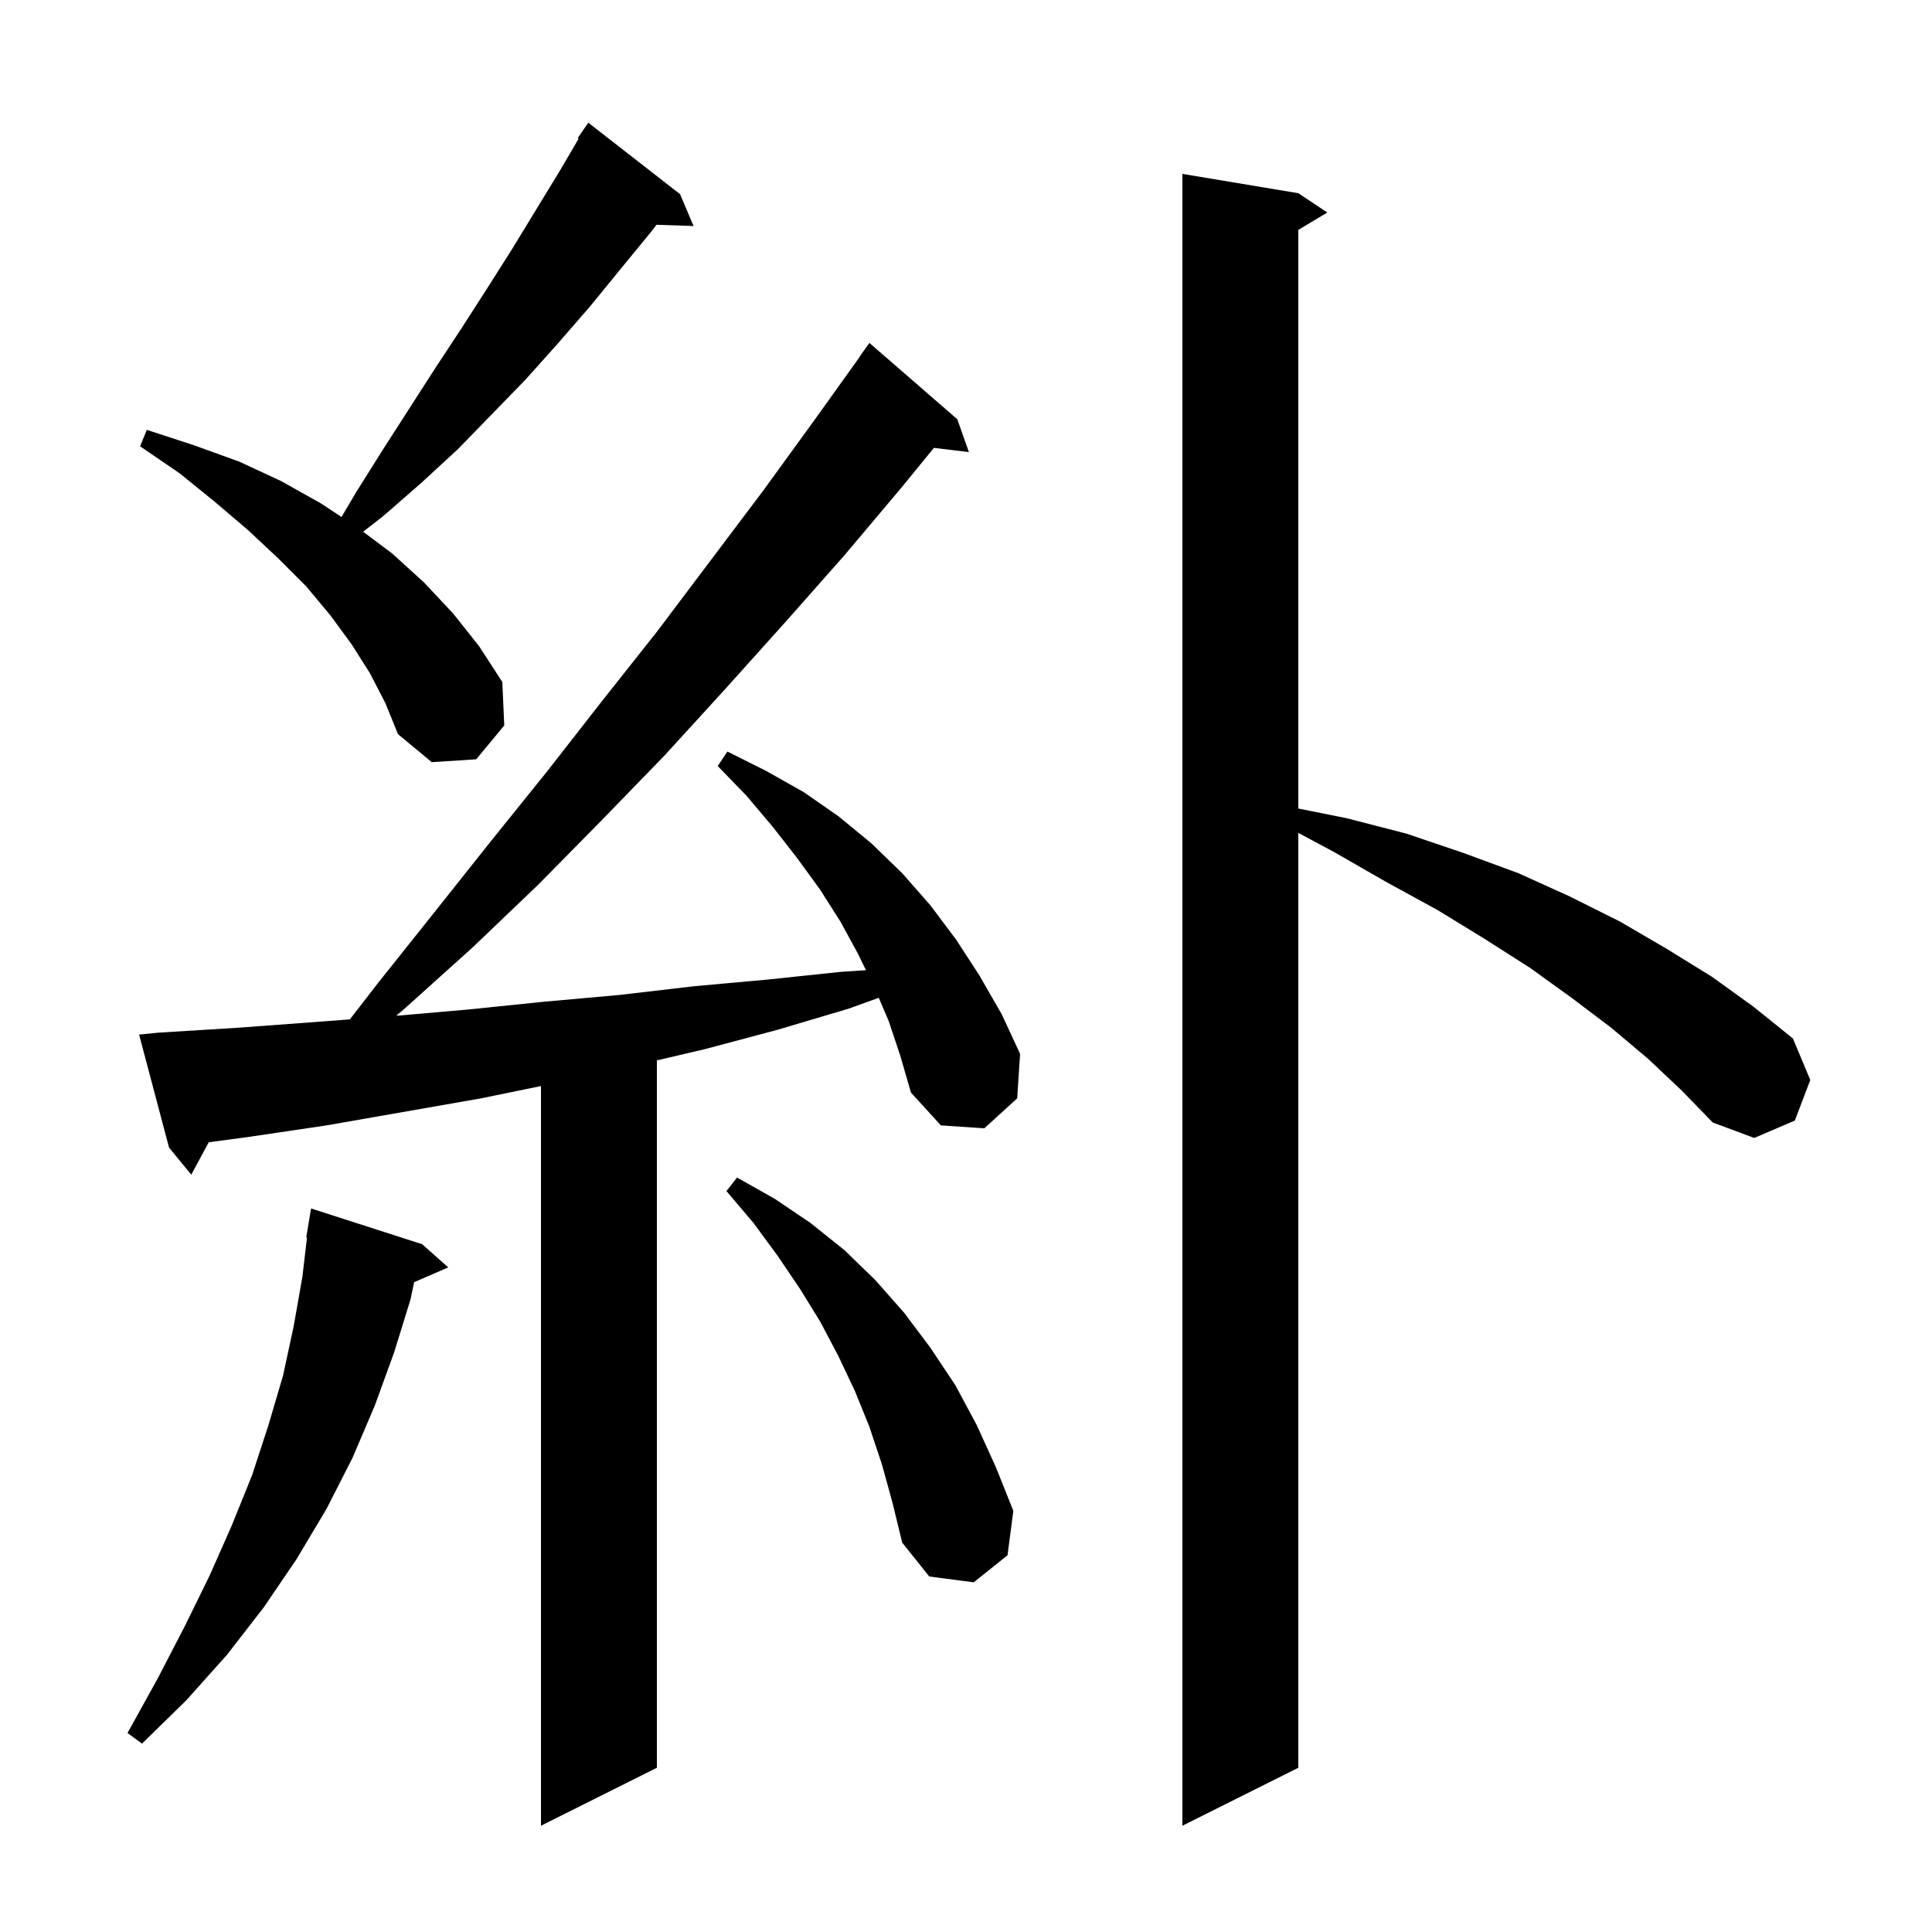 <svg xmlns="http://www.w3.org/2000/svg" xmlns:xlink="http://www.w3.org/1999/xlink" version="1.1" baseProfile="full" viewBox="0 0 200 200" width="200" height="200"><g fill="currentColor"><path d="M 170.6 109.6 L 166.8 106.4 L 162.7 103.3 L 158.4 100.2 L 153.7 97.2 L 148.8 94.2 L 143.5 91.3 L 138.1 88.2 L 134.4 86.222 L 134.4 183.0 L 122.4 189.0 L 122.4 18.0 L 134.4 20.0 L 137.4 22.0 L 134.4 23.8 L 134.4 83.7 L 139.4 84.7 L 145.6 86.3 L 151.5 88.3 L 157.2 90.4 L 162.5 92.8 L 167.7 95.4 L 172.5 98.2 L 177.2 101.1 L 181.5 104.2 L 185.6 107.5 L 187.4 111.8 L 185.8 116.0 L 181.6 117.8 L 177.3 116.2 L 174.1 112.9 Z M 92.0 105.7 L 90.968 103.292 L 87.9 104.4 L 80.5 106.6 L 73.0 108.6 L 68.0 109.769 L 68.0 183.0 L 56.0 189.0 L 56.0 112.428 L 49.8 113.7 L 33.8 116.5 L 25.7 117.7 L 21.609 118.249 L 19.8 121.6 L 17.5 118.8 L 14.4 107.1 L 16.4 106.9 L 24.5 106.4 L 32.6 105.8 L 36.219 105.525 L 39.1 101.8 L 45.0 94.4 L 50.8 87.1 L 56.6 79.9 L 62.3 72.6 L 68.0 65.4 L 79.0 50.8 L 84.3 43.5 L 89.018 36.912 L 89.0 36.9 L 90.0 35.5 L 99.1 43.4 L 100.3 46.8 L 96.679 46.363 L 93.3 50.5 L 87.4 57.5 L 81.3 64.4 L 75.1 71.3 L 68.8 78.2 L 62.3 84.9 L 55.7 91.6 L 48.9 98.1 L 41.9 104.4 L 41.011 105.155 L 48.5 104.5 L 56.3 103.7 L 64.1 103.0 L 71.8 102.1 L 79.5 101.4 L 87.1 100.6 L 89.643 100.435 L 88.8 98.7 L 87.0 95.4 L 84.9 92.1 L 82.5 88.8 L 80.0 85.6 L 77.3 82.4 L 74.3 79.3 L 75.3 77.8 L 79.3 79.8 L 83.2 82.0 L 86.8 84.5 L 90.2 87.3 L 93.4 90.4 L 96.3 93.7 L 99.0 97.3 L 101.4 101.0 L 103.7 105.0 L 105.6 109.1 L 105.3 113.7 L 101.9 116.8 L 97.4 116.5 L 94.3 113.1 L 93.2 109.3 Z M 43.7 128.8 L 46.4 131.2 L 42.872 132.731 L 42.5 134.5 L 40.8 140.0 L 38.8 145.5 L 36.5 150.9 L 33.8 156.2 L 30.7 161.4 L 27.3 166.4 L 23.5 171.3 L 19.3 176.0 L 14.7 180.5 L 13.2 179.4 L 16.3 173.8 L 19.1 168.4 L 21.7 163.1 L 24.0 157.9 L 26.1 152.7 L 27.8 147.5 L 29.3 142.4 L 30.4 137.3 L 31.3 132.2 L 31.782 128.105 L 31.7 128.1 L 32.2 125.1 Z M 91.3 151.6 L 90.0 147.7 L 88.5 144.0 L 86.8 140.4 L 84.9 136.8 L 82.8 133.4 L 80.5 130.0 L 78.0 126.6 L 75.2 123.3 L 76.3 121.9 L 80.2 124.1 L 83.9 126.6 L 87.4 129.4 L 90.6 132.5 L 93.6 135.9 L 96.3 139.5 L 98.9 143.4 L 101.1 147.5 L 103.1 151.9 L 104.9 156.4 L 104.3 161.0 L 100.8 163.8 L 96.2 163.2 L 93.4 159.7 L 92.4 155.6 Z M 38.3 69.7 L 36.4 66.7 L 34.2 63.7 L 31.7 60.7 L 28.8 57.8 L 25.7 54.9 L 22.3 52.0 L 18.6 49.0 L 14.5 46.2 L 15.2 44.5 L 20.1 46.1 L 24.8 47.8 L 29.1 49.8 L 33.2 52.1 L 35.354 53.517 L 36.9 50.9 L 39.6 46.6 L 45.0 38.2 L 47.7 34.1 L 50.4 29.9 L 53.0 25.8 L 58.0 17.6 L 59.9 14.355 L 59.8 14.3 L 60.9 12.7 L 70.4 20.1 L 71.8 23.4 L 67.963 23.268 L 67.4 24.0 L 64.2 27.9 L 61.1 31.7 L 57.8 35.5 L 54.4 39.3 L 47.4 46.5 L 43.6 50.0 L 39.7 53.4 L 37.593 55.045 L 40.6 57.3 L 43.9 60.3 L 46.9 63.5 L 49.6 66.9 L 52.0 70.6 L 52.2 75.1 L 49.3 78.6 L 44.7 78.9 L 41.2 76.0 L 39.9 72.8 Z "/></g></svg>